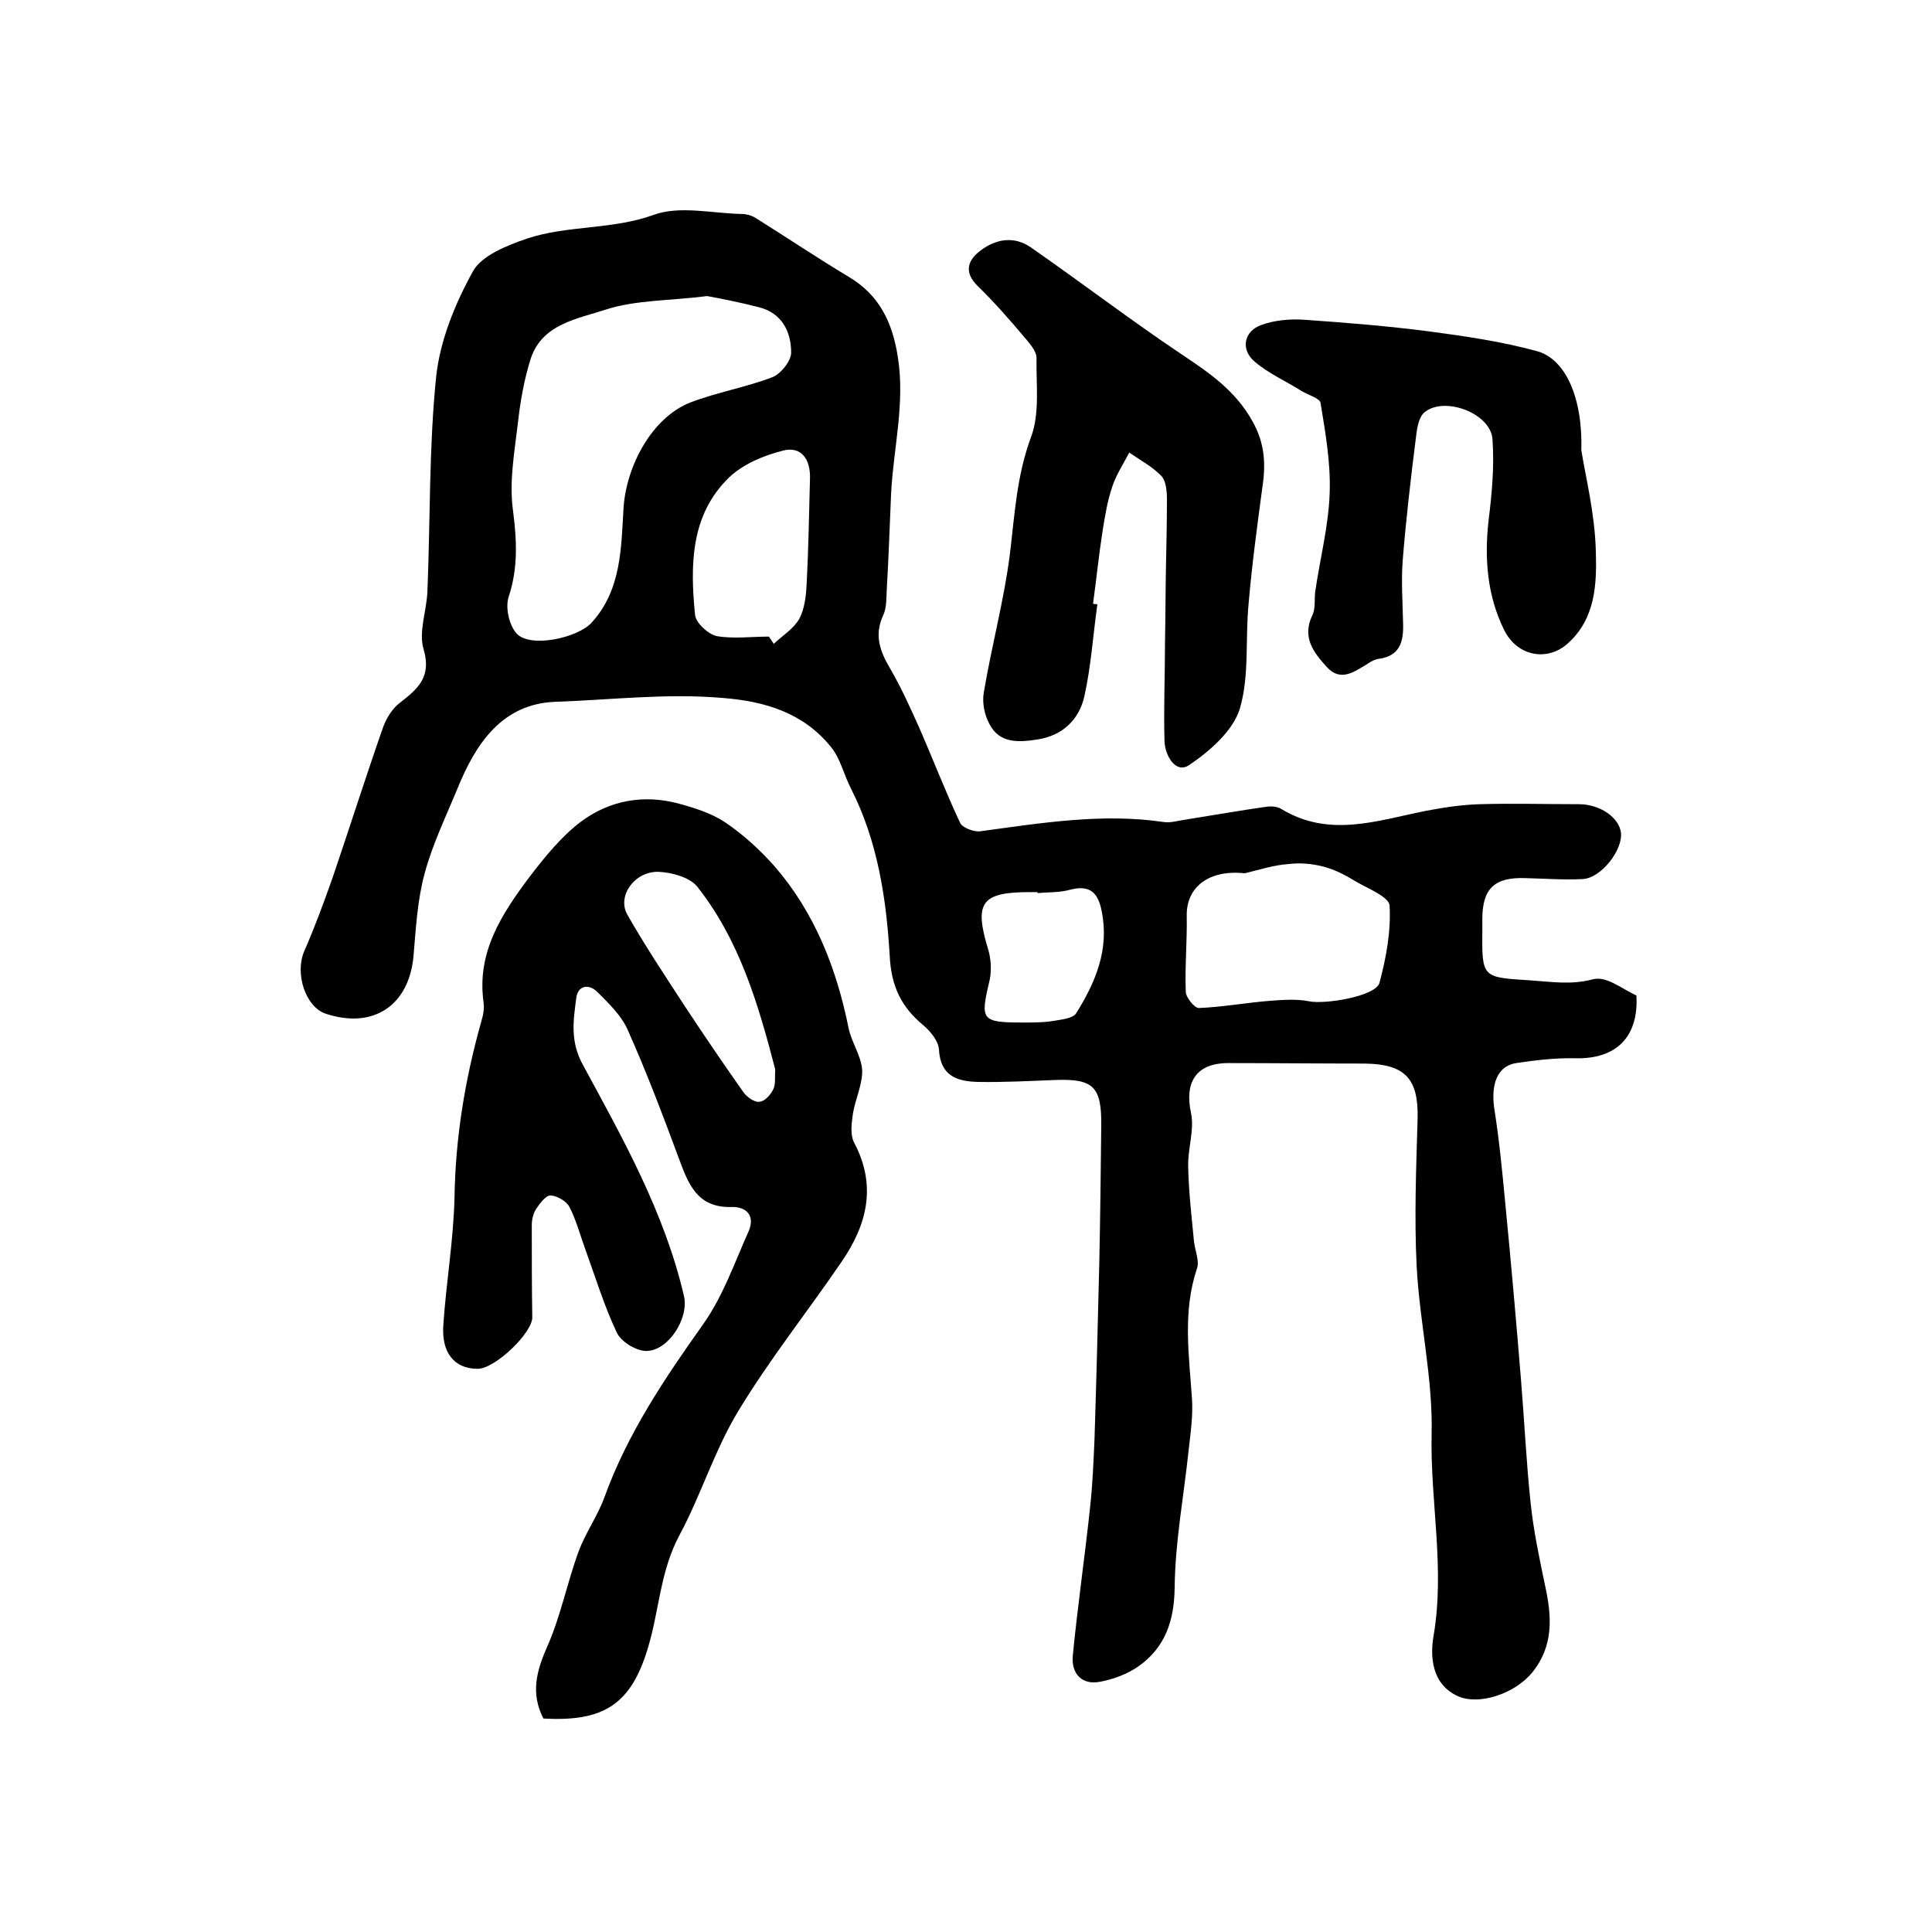 <?xml version="1.0" encoding="utf-8"?>
<!-- Generator: Adobe Illustrator 22.0.0, SVG Export Plug-In . SVG Version: 6.00 Build 0)  -->
<svg version="1.1" id="图层_1" xmlns="http://www.w3.org/2000/svg" xmlns:xlink="http://www.w3.org/1999/xlink" x="0px" y="0px"
	 viewBox="0 0 400 400" style="enable-background:new 0 0 400 400;" xml:space="preserve">
<style type="text/css">
	.st0{fill:#FFFFFF;}
</style>
<g>
	
	<path d="M338.8,206.1c0.5,8.6-4.2,13.2-12.6,13c-4.1-0.1-8.3,0.4-12.3,1c-3.9,0.6-5.3,4.4-4.5,9.6c1,6.3,1.6,12.6,2.2,18.9
		c1.2,12.3,2.3,24.7,3.3,37c0.7,8.5,1.1,17.1,2,25.6c0.6,5.7,1.8,11.4,3,17.1c1.4,6.4,1.8,12.5-2.7,18c-3.6,4.4-11,6.8-15.3,4.9
		c-5.6-2.5-5.8-8.4-5.1-12.5c2.4-14-0.7-27.8-0.4-41.7c0.3-11.6-2.5-23.2-3.1-34.9c-0.5-10.1-0.1-20.3,0.2-30.5
		c0.2-8.3-2.6-11.3-11-11.4c-9.4,0-18.8-0.1-28.2-0.1c-6.7,0-9.1,4-7.7,10.4c0.7,3.5-0.7,7.3-0.6,11c0.1,5.2,0.7,10.3,1.2,15.5
		c0.2,1.9,1.2,4.1,0.6,5.7c-3,9-1.6,18-1,27.1c0.2,3.4-0.3,6.9-0.7,10.4c-1,9.5-2.8,19-2.9,28.5c-0.1,7-2,12.4-7.5,16.3
		c-2.3,1.6-5.2,2.7-8,3.2c-3.7,0.7-5.9-1.7-5.6-5.3c1-10.3,2.5-20.6,3.6-30.9c0.5-4.6,0.7-9.3,0.9-13.9c0.4-12.3,0.7-24.5,1-36.8
		c0.2-9.4,0.3-18.8,0.4-28.2c0.1-8.1-1.6-9.8-9.5-9.5c-5.3,0.2-10.7,0.5-16,0.4c-4.3-0.1-7.8-1.2-8.1-6.7c-0.1-1.8-1.8-3.8-3.2-5
		c-4.6-3.8-6.7-8.1-7-14.5c-0.7-11.8-2.5-23.7-8-34.5c-1.5-2.9-2.2-6.3-4.2-8.7c-5.7-7-13.5-9.4-22.4-10.1
		c-11.6-1-23.1,0.4-34.6,0.8c-11,0.4-16.5,8.6-20.3,18c-2.4,5.8-5.2,11.6-6.8,17.6c-1.5,5.5-1.8,11.4-2.3,17.2
		c-1,10.1-8.3,15-18.1,11.8c-4.3-1.4-6.5-8.4-4.5-13c2.2-5,4.1-10.2,5.9-15.3c3.5-10.3,6.8-20.7,10.4-31c0.7-1.9,1.9-3.9,3.5-5.1
		c3.7-2.9,6.6-5.3,4.9-11.1c-1.1-3.6,0.7-8.1,0.8-12.2c0.6-14.7,0.3-29.5,1.8-44.2c0.8-7.5,3.9-15.1,7.6-21.8
		c1.8-3.3,7.1-5.4,11.2-6.8c8.4-2.8,17.6-1.8,26.2-4.9c5.4-2,12.2-0.3,18.3-0.2c0.9,0,2,0.3,2.8,0.8c6.4,4,12.8,8.3,19.3,12.2
		c6.4,3.8,9.1,9.5,10.2,16.7c1.5,9.5-0.9,18.7-1.4,28c-0.3,6.6-0.5,13.3-0.9,19.9c-0.1,1.8,0,3.8-0.7,5.4c-2,4.2-0.7,7.6,1.5,11.3
		c2.2,3.8,4,7.8,5.8,11.8c2.9,6.6,5.5,13.4,8.6,20c0.5,1,2.9,1.9,4.2,1.7c12.6-1.7,25.2-3.8,38-1.9c1.4,0.2,2.9-0.3,4.4-0.5
		c5.7-0.9,11.3-1.9,17-2.7c0.9-0.1,2.1,0,2.9,0.5c9.9,6,19.8,2.4,29.8,0.4c3.7-0.7,7.5-1.3,11.3-1.4c6.8-0.2,13.6,0,20.5,0
		c4.3,0,8.3,2.7,8.7,5.9c0.4,3.6-4.1,9.4-7.9,9.6c-4,0.2-8-0.1-12-0.2c-6.3-0.2-8.8,2.2-8.8,8.5c0,0.7,0,1.3,0,2
		c-0.1,10.4-0.1,10,10.3,10.7c4.2,0.3,8.1,0.9,12.4-0.2C332.5,201.9,335.7,204.7,338.8,206.1z M146.4,61.3c-8,1-14.8,0.8-21,2.8
		c-5.7,1.9-13.1,2.9-15.5,10.1c-1.4,4.4-2.2,9-2.7,13.6c-0.7,5.9-1.8,12-1,17.8c0.8,6.2,1.1,12-0.9,18c-0.7,2.2,0.1,5.9,1.7,7.6
		c2.8,3,12.6,0.9,15.5-2.3c6.2-6.8,6.1-15.6,6.6-23.8c0.6-8.7,5.9-18.7,13.9-21.8c5.5-2.1,11.4-3.1,16.9-5.2
		c1.8-0.7,3.9-3.4,3.9-5.1c0-4.3-1.9-8.2-6.7-9.4C153.2,62.6,149.2,61.8,146.4,61.3z M257.7,180.8c-7.6-0.8-12.1,3-12,8.8
		c0.1,5.2-0.4,10.5-0.2,15.7c0,1.2,1.8,3.4,2.7,3.4c4.9-0.2,9.8-1.1,14.8-1.5c2.7-0.2,5.5-0.4,8,0.1c3.2,0.7,13.8-1,14.6-3.8
		c1.4-5.2,2.4-10.7,2.1-16c-0.1-1.8-4.4-3.5-7-5c-2.1-1.3-4.4-2.5-6.8-3.1c-2.3-0.6-4.8-0.8-7.2-0.5
		C263.7,179.1,260.7,180.1,257.7,180.8z M159.2,131.8c0.3,0.5,0.7,1,1,1.5c1.8-1.7,4.1-3.1,5.3-5.2c1.1-2.1,1.4-4.8,1.5-7.2
		c0.4-7.3,0.5-14.6,0.7-21.9c0.1-3.9-1.8-6.7-5.6-5.7c-4,1-8.3,2.8-11.2,5.6c-8,7.8-8,18.2-7,28.4c0.2,1.7,2.7,4,4.5,4.4
		C151.9,132.3,155.6,131.8,159.2,131.8z M214.8,184.9c0-0.1,0-0.2,0-0.2c-0.5,0-1,0-1.5,0c-10.1,0-11.7,2.1-8.7,11.9
		c0.6,2,0.7,4.3,0.3,6.3c-2,8.4-1.8,8.8,7.1,8.8c2,0,4,0,5.9-0.3c1.7-0.3,4.2-0.5,4.9-1.6c4-6.4,6.9-13.2,5.3-21.1
		c-0.7-3.7-2.3-5.6-6.5-4.5C219.5,184.8,217.1,184.7,214.8,184.9z"/>
	<path d="M112.5,355.8c-2.7-5.3-1.4-9.9,0.8-14.9c2.8-6.3,4.1-13.2,6.5-19.7c1.4-3.8,3.9-7.3,5.3-11.1c4.8-13.3,12.5-24.7,20.6-36.1
		c4-5.7,6.4-12.6,9.3-19.1c1.4-3.2-0.5-5.1-3.5-5c-7.2,0.2-9-4.8-11-10.2c-3.3-8.9-6.7-17.9-10.6-26.6c-1.3-2.9-3.9-5.4-6.2-7.7
		c-1.8-1.8-4.1-1.4-4.4,1.3c-0.6,4.6-1.3,8.9,1.4,13.8c8.3,15.3,16.9,30.6,20.9,47.8c1.1,4.6-3.2,11.4-7.8,11.4
		c-2.1,0-5.2-1.9-6.1-3.8c-2.6-5.5-4.4-11.4-6.5-17.2c-1.1-3-1.9-6.1-3.3-8.8c-0.6-1.2-2.5-2.3-3.9-2.4c-1,0-2.2,1.6-3,2.8
		c-0.6,0.9-0.9,2.2-0.9,3.3c0,6.4,0,12.7,0.1,19.1c0.1,3.2-7.7,10.7-11.3,10.7c-4.8,0-7.6-3.3-7.1-9.3c0.6-8.7,2.1-17.5,2.3-26.2
		c0.2-12.5,2.2-24.6,5.6-36.6c0.4-1.3,0.6-2.7,0.4-3.9c-1.4-10.3,3.8-18.2,9.5-25.8c3.2-4.2,6.6-8.4,10.7-11.5
		c5.9-4.4,13-5.7,20.3-3.7c3.3,0.9,6.8,2,9.6,3.9c3.7,2.5,7.2,5.7,10.2,9.1c8.3,9.6,12.8,21.1,15.3,33.5c0.6,2.9,2.6,5.7,2.8,8.6
		c0.1,3-1.4,6-1.9,9c-0.3,2-0.6,4.4,0.2,6c4.8,9,2.7,17.1-2.6,24.8c-7.1,10.4-15,20.3-21.5,31.1c-4.8,8-7.6,17.2-12,25.4
		c-4,7.4-4.2,15.5-6.5,23.2C130.7,352.9,125,356.5,112.5,355.8z M160.5,221.4c-3.5-13.5-7.4-26.8-16.2-37.9c-1.6-1.9-5.3-2.9-8-3
		c-5-0.1-8.6,5.1-6.4,8.9c3.7,6.5,7.9,12.8,12,19.1c3.9,5.9,7.9,11.8,12,17.6c0.7,1,2.3,2.2,3.4,2c1.1-0.1,2.4-1.6,2.9-2.8
		C160.6,224.2,160.4,222.7,160.5,221.4z"/>
	<path d="M227.2,125.1c-0.9,6.4-1.3,12.8-2.7,19.1c-1.1,4.8-4.5,8.1-9.7,8.9c-3.9,0.6-7.9,0.9-10-3.3c-1-1.9-1.5-4.4-1.1-6.5
		c1.6-9.6,4.2-19.1,5.4-28.7c1-8.2,1.4-16.2,4.4-24.2c1.8-4.9,1-10.8,1.1-16.3c0-1.3-1.2-2.7-2.1-3.8c-3.2-3.8-6.5-7.6-10-11
		c-3.1-3-2.1-5.5,0.6-7.5c3.1-2.3,6.8-3,10.3-0.6c10.5,7.3,20.7,15.1,31.3,22.2c5.7,3.8,11.1,7.5,14.6,13.8
		c2.5,4.4,2.8,8.7,2.1,13.4c-1.1,8.2-2.2,16.3-2.9,24.5c-0.7,7.2,0.2,14.8-1.8,21.6c-1.4,4.6-6.2,8.8-10.5,11.7
		c-2.8,1.9-5-2-5.1-4.9c-0.2-6.8,0.1-13.6,0.1-20.4c0.1-5.2,0.1-10.4,0.2-15.7c0.1-4.7,0.2-9.4,0.2-14.1c0-1.6-0.2-3.7-1.1-4.7
		c-1.9-2-4.4-3.3-6.7-4.9c-1.2,2.3-2.7,4.6-3.5,7c-1,2.9-1.5,6-2,9.1c-0.8,5.1-1.3,10.1-2,15.2C226.3,125,226.8,125.1,227.2,125.1z"
		/>
	<path d="M327.4,93.2c0.8,5.2,2.8,13,3,20.9c0.2,6.7,0,14-5.9,19.2c-4.2,3.7-10.4,2.6-13.1-2.9c-3.5-7.1-4.1-14.8-3.2-22.7
		c0.7-5.6,1.2-11.2,0.8-16.8c-0.4-5.3-9.8-8.9-14-5.6c-1.2,0.9-1.6,3.2-1.8,4.9c-1.1,8.7-2.1,17.3-2.8,26c-0.3,4.3,0,8.6,0.1,13
		c0.1,3.7-0.7,6.6-5,7.2c-0.8,0.1-1.6,0.5-2.3,1c-2.7,1.6-5.6,3.9-8.5,0.7c-2.7-3-5.2-6.1-3-10.7c0.7-1.4,0.4-3.3,0.6-4.9
		c1-6.9,2.8-13.7,3-20.6c0.2-6.2-0.9-12.4-1.9-18.5c-0.2-1-2.6-1.6-4-2.5c-3.2-2-6.8-3.6-9.6-6c-3-2.5-2.3-6.3,1.3-7.6
		c2.7-1,5.9-1.3,8.9-1.1c8.6,0.6,17.3,1.3,25.8,2.4c7.5,1,15.1,2.1,22.4,4.1C324.1,74.3,327.7,82.3,327.4,93.2z"/>
	
	
	
	
	
</g>
</svg>
